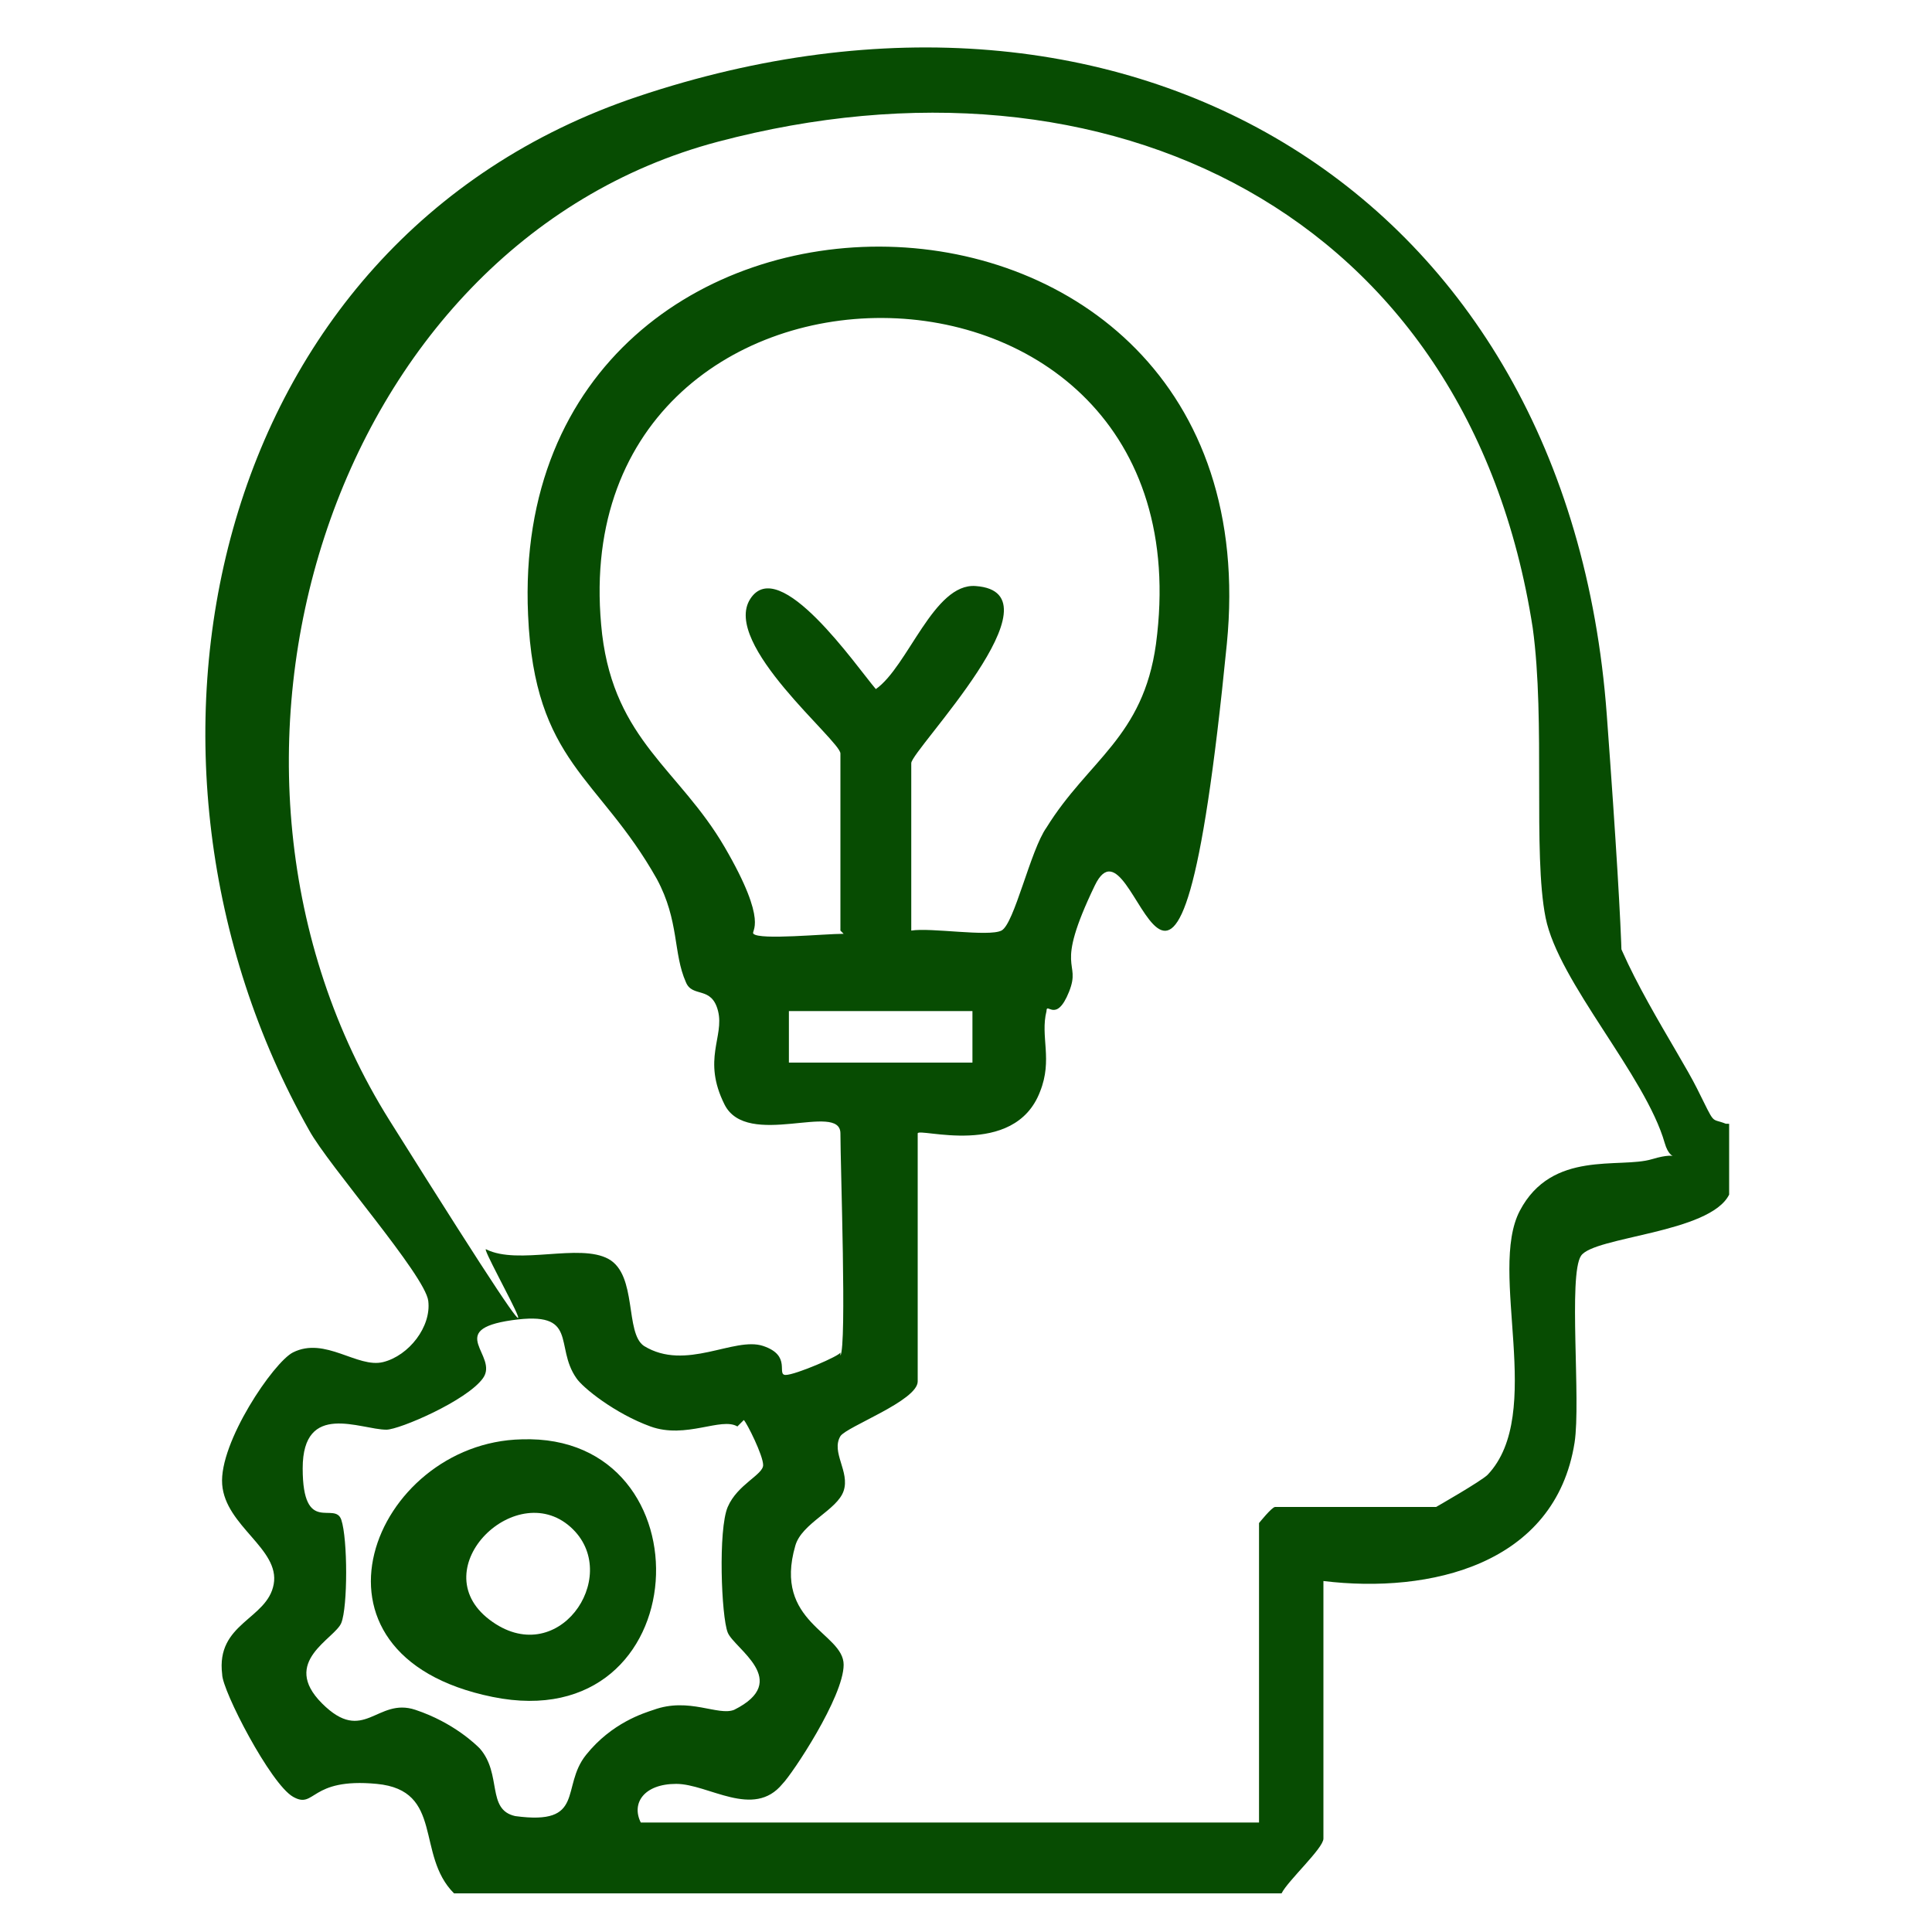 <?xml version="1.0" encoding="UTF-8"?>
<svg id="Layer_1" xmlns="http://www.w3.org/2000/svg" version="1.1" viewBox="0 0 60 60">
  <!-- Generator: Adobe Illustrator 29.0.1, SVG Export Plug-In . SVG Version: 2.1.0 Build 192)  -->
  <defs>
    <style>
      .st0 {
        fill: #074c02;
      }
    </style>
  </defs>
  <g id="Tp6ONJ.tif">
    <g>
      <path class="st0" d="M53.7,34.9v2.2c-.6,1.2-4.2,1.3-4.6,1.9s0,4.5-.2,5.8c-.6,3.8-4.5,4.7-7.8,4.3v8c0,.3-1.1,1.3-1.3,1.7H14.1c-1.2-1.2-.3-3.2-2.4-3.4s-1.9.8-2.6.4-2.2-3.3-2.2-3.8c-.2-1.6,1.4-1.7,1.6-2.8s-1.5-1.8-1.6-3.1,1.6-3.8,2.2-4.1c1-.5,2,.5,2.8.3s1.5-1.1,1.4-1.9-3.1-4.2-3.7-5.3C3.1,23.6,6.4,7.5,19.8,3c15.2-5.1,28.9,2.9,30.1,19.2s-.3,4.2,0,5.9,2.2,4.5,2.8,5.7.4.9.9,1.1ZM26.1,42.1c.2-.3,0-5.9,0-6.9s-2.9.5-3.6-.9,0-2.1-.2-2.9-.8-.4-1-.9c-.4-.9-.2-1.9-.9-3.2-1.8-3.2-3.8-3.6-4-8.2-.7-15.5,23.3-15.3,21.7.9s-2.8,4.8-4.1,7.5-.4,2.3-.8,3.3-.7.3-.7.6c-.2.8.2,1.5-.2,2.5-.8,2.1-3.8,1.1-3.8,1.3v7.7c0,.6-2.2,1.4-2.4,1.7-.3.5.3,1.1.1,1.7s-1.3,1-1.5,1.7c-.7,2.4,1.5,2.7,1.5,3.7s-1.6,3.4-1.9,3.7c-.9,1.1-2.3,0-3.3,0s-1.4.6-1.1,1.2h19.2v-9.3s.4-.5.5-.5h5c0,0,1.4-.8,1.6-1,1.8-1.9,0-6.3,1-8.2s3.1-1.3,4.1-1.6.6.2.4-.5c-.6-2.1-3.3-5-3.7-7s0-6.1-.4-9c-2-12.9-13.2-18.3-25.3-15.1S5.2,23.8,12.1,34.8s2.7,3.8,3,4c1,.5,2.9-.2,3.8.3s.5,2.3,1.1,2.7c1.3.8,2.8-.3,3.7,0s.4.9.7.9,1.7-.6,1.7-.7ZM26.1,28.9v-5.5c0-.4-3.7-3.4-2.8-4.8s3.3,2.1,3.9,2.8c1-.7,1.8-3.3,3.1-3.2,2.8.2-2,5.1-2,5.5v5.2c.6-.1,2.4.2,2.8,0s.9-2.5,1.4-3.2c1.3-2.1,3-2.8,3.4-5.7,1.8-13.5-18.7-13.4-17.2-.3.4,3.3,2.4,4.2,3.8,6.6s.8,2.6.9,2.7c.2.2,2.2,0,2.8,0ZM30.2,31.4h-5.7v1.6h5.7v-1.6ZM22.9,44.3c-.5-.3-1.6.4-2.7,0s-2.1-1.2-2.3-1.5c-.7-1,.1-2.1-2-1.8s-.4,1.1-.9,1.8-2.6,1.6-3,1.6c-.8,0-2.6-.9-2.6,1.2s1,1,1.2,1.6.2,2.7,0,3.2-1.9,1.2-.6,2.5,1.7-.2,2.9.2,1.9,1.1,2,1.2c.7.8.2,1.9,1.1,2.1,2.2.3,1.4-.9,2.2-1.9s1.8-1.3,2.1-1.4c1.1-.4,2,.2,2.5,0,1.8-.9,0-1.9-.2-2.4s-.3-3.2,0-3.9,1.1-1,1.1-1.3-.5-1.3-.6-1.4Z"/>
      <path class="st0" d="M16.2,44.7c5.9-.2,5.5,9.3-.9,8s-3.7-7.9.9-8ZM17.8,47.5c-1.7-1.7-4.7,1.2-2.6,2.8s4.1-1.3,2.6-2.8Z"/>
    </g>
  </g>
</svg>